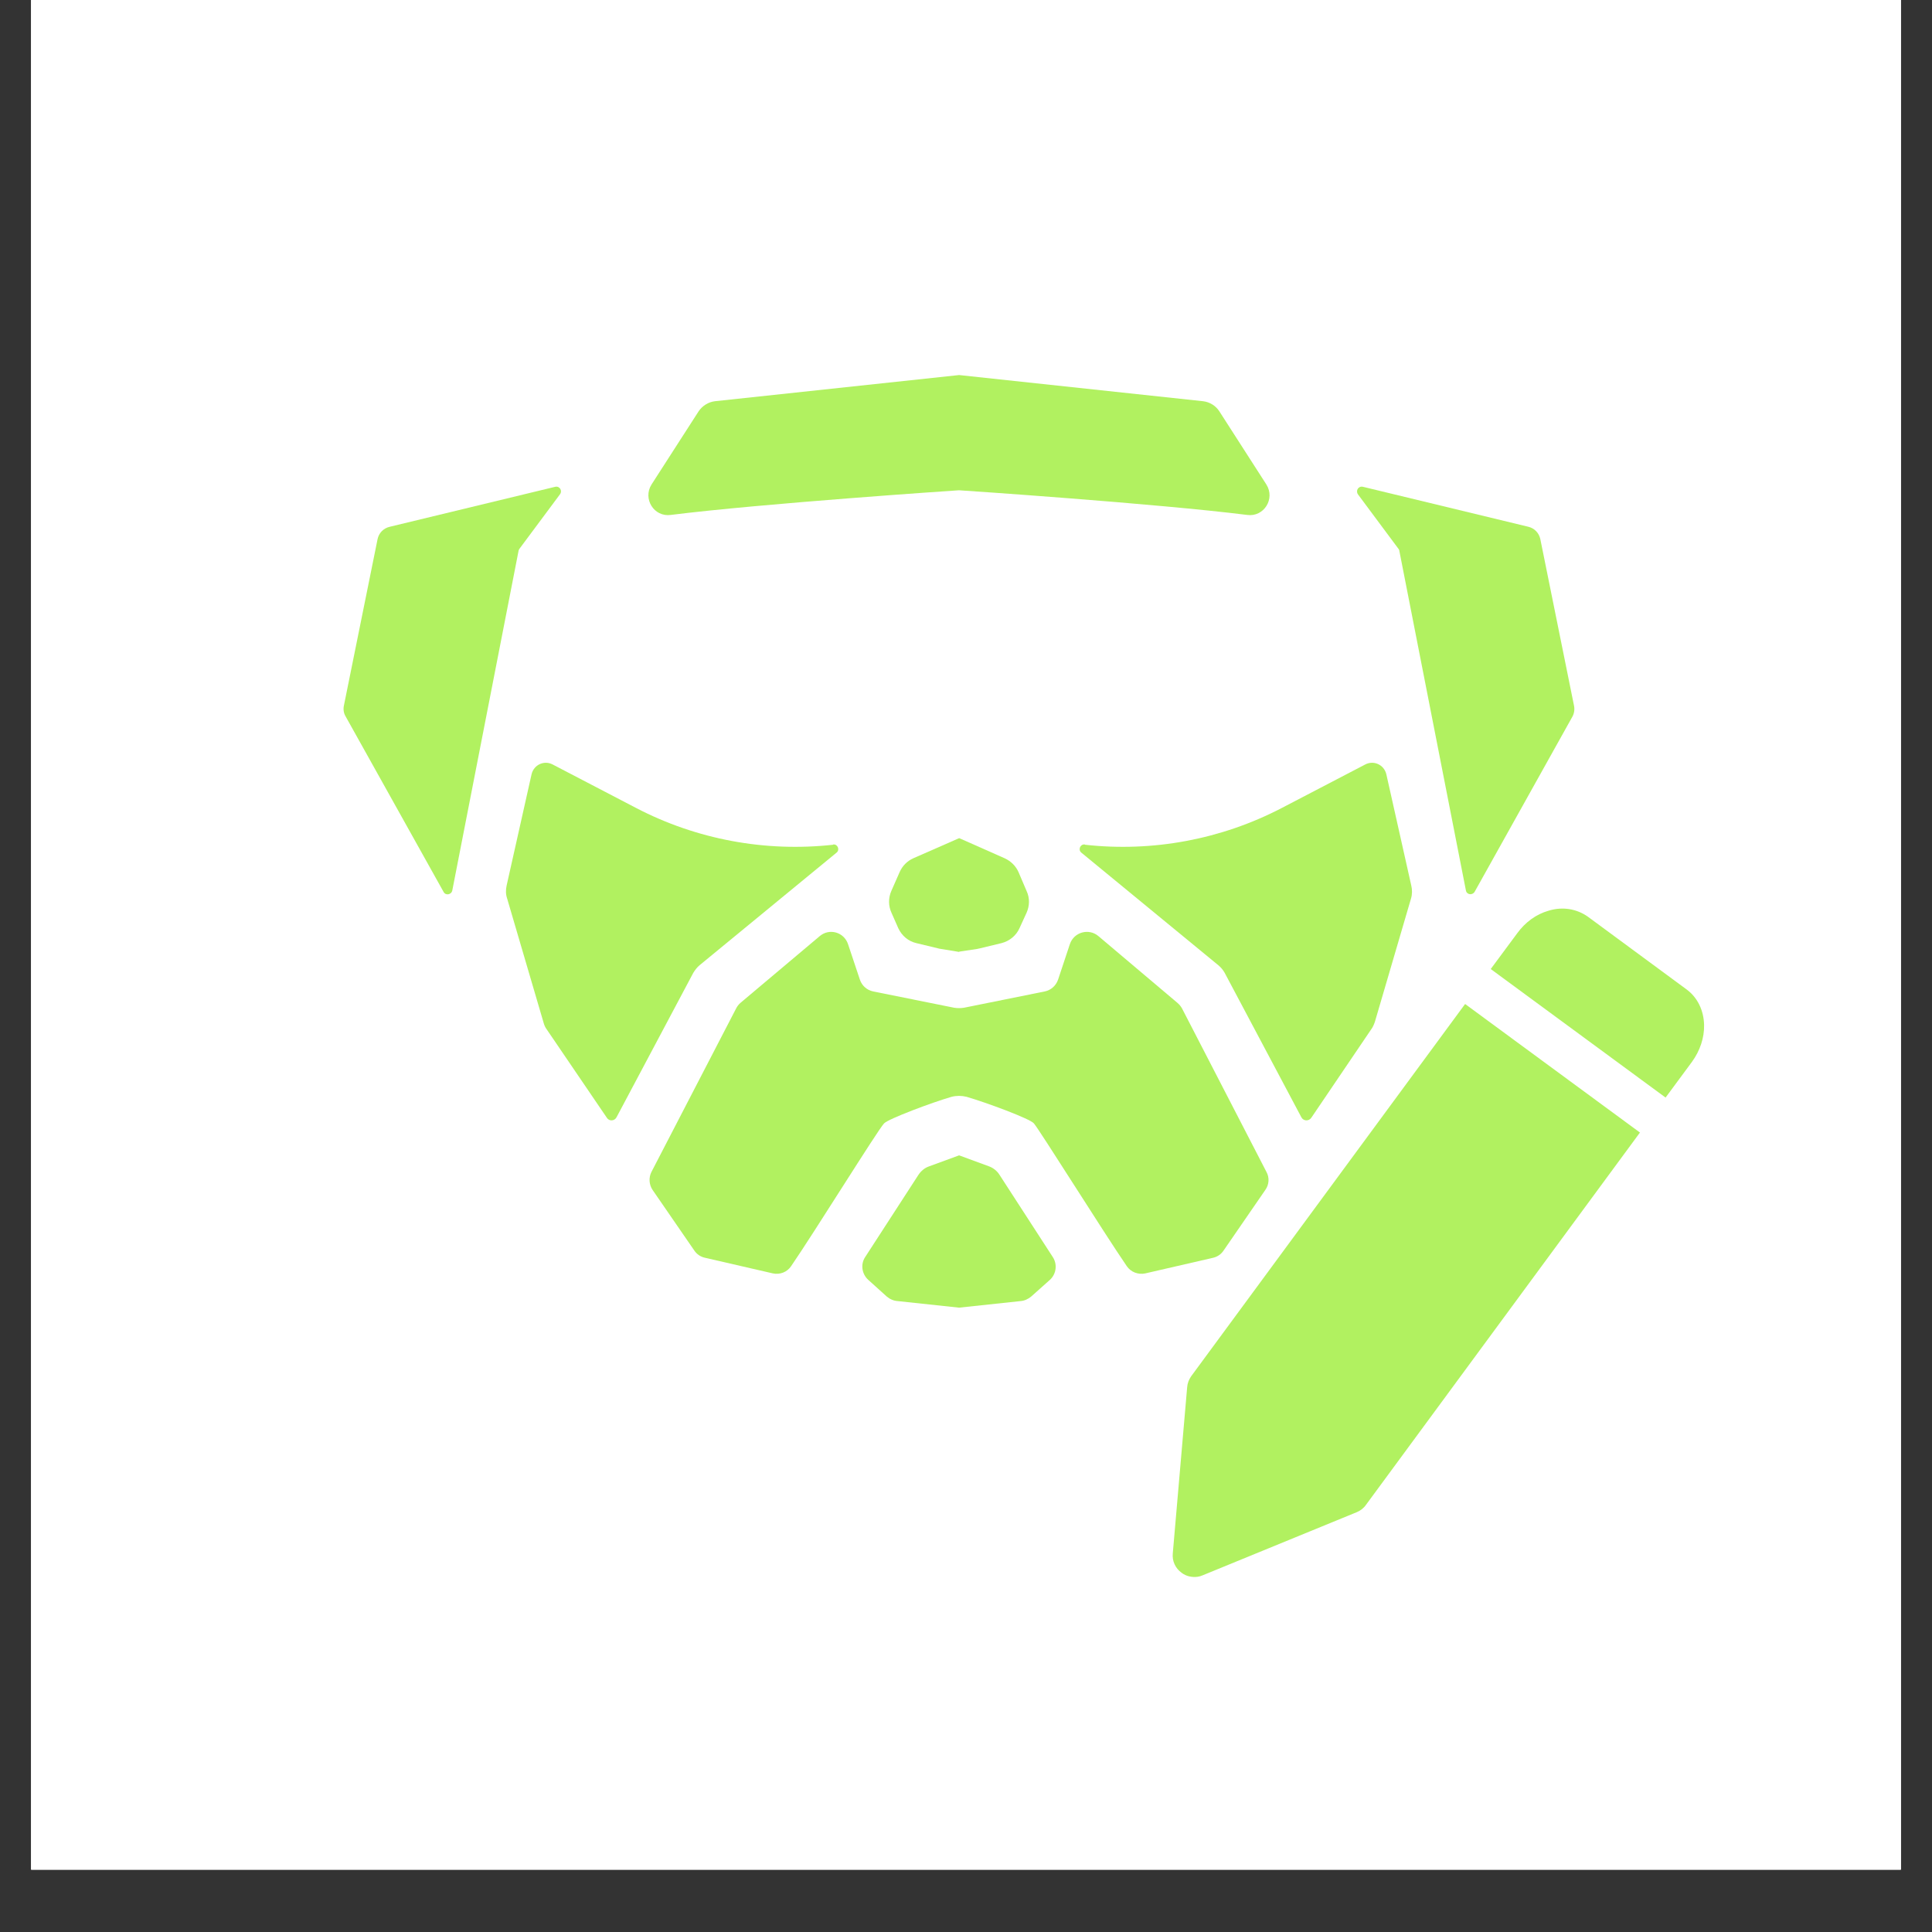 <svg xmlns="http://www.w3.org/2000/svg" xmlns:xlink="http://www.w3.org/1999/xlink" width="40" zoomAndPan="magnify" viewBox="0 0 30 30" height="40" preserveAspectRatio="xMidYMid meet" version="1.0"><rect x="0" y="0" width="30" height="30" fill="#333333" stroke="none"/><defs><clipPath id="4b884f9f24"><path d="M 0.484 0 L 29.516 0 L 29.516 29.031 L 0.484 29.031 Z M 0.484 0 " clip-rule="nonzero"/></clipPath><clipPath id="28fee155e0"><path d="M 13 17 L 17 17 L 17 21 L 13 21 Z M 13 17 " clip-rule="nonzero"/></clipPath><clipPath id="a01e74e7d5"><path d="M 15.52 18.242 C 15.484 18.184 15.426 18.137 15.363 18.113 L 14.895 17.941 L 14.891 17.941 L 14.422 18.113 C 14.355 18.137 14.301 18.184 14.262 18.242 L 13.434 19.52 C 13.359 19.633 13.383 19.785 13.484 19.875 L 13.77 20.133 C 13.816 20.172 13.875 20.199 13.938 20.203 L 14.891 20.305 L 14.895 20.305 L 15.848 20.203 C 15.906 20.199 15.965 20.172 16.012 20.133 L 16.301 19.875 C 16.402 19.785 16.422 19.633 16.348 19.52 Z M 15.52 18.242 " clip-rule="nonzero"/></clipPath><clipPath id="740214eb51"><path d="M 10 14 L 20 14 L 20 20 L 10 20 Z M 10 14 " clip-rule="nonzero"/></clipPath><clipPath id="aa15f75a72"><path d="M 18.355 15.66 C 18.336 15.625 18.312 15.598 18.285 15.574 L 17.055 14.535 C 16.906 14.41 16.676 14.473 16.613 14.66 L 16.43 15.211 C 16.398 15.305 16.32 15.375 16.223 15.395 L 14.969 15.648 C 14.918 15.656 14.867 15.656 14.816 15.648 L 13.559 15.395 C 13.461 15.375 13.383 15.305 13.352 15.211 L 13.168 14.66 C 13.105 14.473 12.879 14.41 12.73 14.535 L 11.496 15.574 C 11.469 15.598 11.445 15.629 11.43 15.66 L 10.117 18.195 C 10.07 18.285 10.078 18.395 10.133 18.477 L 10.781 19.418 C 10.82 19.477 10.879 19.516 10.949 19.531 L 12 19.773 C 12.109 19.797 12.223 19.754 12.285 19.66 C 12.637 19.148 13.625 17.555 13.727 17.445 C 13.789 17.375 14.477 17.117 14.777 17.031 C 14.852 17.012 14.93 17.012 15.008 17.031 C 15.305 17.117 15.996 17.371 16.055 17.445 C 16.148 17.555 17.145 19.148 17.496 19.66 C 17.559 19.754 17.676 19.797 17.785 19.773 L 18.836 19.531 C 18.902 19.516 18.961 19.477 19 19.418 L 19.648 18.477 C 19.707 18.395 19.715 18.285 19.664 18.195 Z M 18.355 15.66 " clip-rule="nonzero"/></clipPath><clipPath id="2745ca288a"><path d="M 13 13 L 16 13 L 16 15 L 13 15 Z M 13 13 " clip-rule="nonzero"/></clipPath><clipPath id="e2d1204670"><path d="M 14.891 14.781 L 14.895 14.781 L 14.895 14.777 L 15.18 14.734 C 15.191 14.73 15.199 14.73 15.211 14.727 L 15.551 14.645 C 15.676 14.613 15.781 14.527 15.832 14.41 L 15.941 14.172 C 15.988 14.066 15.992 13.945 15.941 13.836 L 15.816 13.543 C 15.773 13.445 15.695 13.371 15.602 13.328 L 14.914 13.023 L 14.895 13.016 L 14.895 13.012 L 14.891 13.016 L 14.891 13.012 L 14.891 13.016 L 14.18 13.328 C 14.086 13.371 14.012 13.445 13.969 13.543 L 13.84 13.836 C 13.793 13.945 13.793 14.066 13.844 14.176 L 13.949 14.414 C 14.004 14.531 14.105 14.617 14.23 14.645 L 14.57 14.727 C 14.582 14.73 14.594 14.734 14.605 14.734 Z M 14.891 14.781 " clip-rule="nonzero"/></clipPath><clipPath id="52c5e6ee18"><path d="M 16 11 L 22 11 L 22 18 L 16 18 Z M 16 11 " clip-rule="nonzero"/></clipPath><clipPath id="2a0964cd35"><path d="M 21.527 12.023 C 21.492 11.875 21.332 11.801 21.199 11.871 L 19.902 12.547 C 18.965 13.035 17.898 13.234 16.848 13.117 L 16.844 13.113 C 16.773 13.105 16.738 13.195 16.789 13.238 L 18.918 14.988 C 18.957 15.02 18.992 15.062 19.016 15.105 L 20.207 17.348 C 20.238 17.41 20.324 17.414 20.363 17.355 L 21.289 15.988 C 21.316 15.953 21.332 15.914 21.348 15.871 L 21.91 13.953 C 21.93 13.887 21.93 13.816 21.914 13.75 Z M 21.527 12.023 " clip-rule="nonzero"/></clipPath><clipPath id="91b3876fa4"><path d="M 21 7 L 25 7 L 25 14 L 21 14 Z M 21 7 " clip-rule="nonzero"/></clipPath><clipPath id="5ee2f96c8e"><path d="M 24.441 10.957 L 23.918 8.371 C 23.898 8.277 23.828 8.203 23.734 8.18 L 21.164 7.559 C 21.094 7.543 21.047 7.617 21.086 7.676 L 21.719 8.527 C 21.727 8.539 21.73 8.547 21.73 8.559 L 22.762 13.824 C 22.773 13.895 22.863 13.906 22.898 13.848 L 24.418 11.125 C 24.445 11.074 24.453 11.012 24.441 10.957 Z M 24.441 10.957 " clip-rule="nonzero"/></clipPath><clipPath id="eb194edff8"><path d="M 10 5 L 20 5 L 20 8 L 10 8 Z M 10 5 " clip-rule="nonzero"/></clipPath><clipPath id="a82b46d7c5"><path d="M 10.414 7.996 C 11.816 7.82 14.82 7.617 14.891 7.613 C 14.965 7.617 17.965 7.82 19.367 7.996 C 19.625 8.031 19.805 7.746 19.664 7.523 L 18.934 6.387 C 18.879 6.301 18.785 6.242 18.68 6.23 L 14.895 5.824 L 14.891 5.824 L 11.102 6.23 C 11 6.242 10.906 6.301 10.848 6.387 L 10.117 7.523 C 9.977 7.746 10.156 8.031 10.414 7.996 Z M 10.414 7.996 " clip-rule="nonzero"/></clipPath><clipPath id="1092bf5c38"><path d="M 7 11 L 14 11 L 14 18 L 7 18 Z M 7 11 " clip-rule="nonzero"/></clipPath><clipPath id="f1c24b16df"><path d="M 10.863 14.988 L 12.992 13.238 C 13.043 13.195 13.008 13.105 12.938 13.113 L 12.938 13.117 C 11.883 13.234 10.816 13.035 9.879 12.547 L 8.582 11.871 C 8.449 11.801 8.289 11.875 8.254 12.023 L 7.867 13.75 C 7.852 13.816 7.852 13.887 7.875 13.953 L 8.438 15.871 C 8.449 15.914 8.465 15.953 8.492 15.988 L 9.422 17.355 C 9.457 17.414 9.543 17.41 9.574 17.348 L 10.766 15.105 C 10.793 15.062 10.824 15.02 10.863 14.988 Z M 10.863 14.988 " clip-rule="nonzero"/></clipPath><clipPath id="c21b7a3221"><path d="M 5 7 L 9 7 L 9 14 L 5 14 Z M 5 7 " clip-rule="nonzero"/></clipPath><clipPath id="8dea3103bf"><path d="M 8.062 8.527 L 8.695 7.676 C 8.738 7.617 8.688 7.543 8.621 7.559 L 6.051 8.18 C 5.953 8.203 5.883 8.277 5.863 8.371 L 5.34 10.957 C 5.328 11.012 5.336 11.074 5.367 11.125 L 6.887 13.848 C 6.918 13.91 7.008 13.895 7.023 13.828 L 8.051 8.559 C 8.051 8.547 8.059 8.539 8.062 8.527 Z M 8.062 8.527 " clip-rule="nonzero"/></clipPath><clipPath id="bc0b0c0d07"><path d="M 18 15 L 26 15 L 26 25 L 18 25 Z M 18 15 " clip-rule="nonzero"/></clipPath><clipPath id="33b19b4154"><path d="M 16.832 15.223 L 26.16 13.797 L 27.582 23.125 L 18.254 24.547 Z M 16.832 15.223 " clip-rule="nonzero"/></clipPath><clipPath id="3f1e7269fc"><path d="M 16.832 15.223 L 26.16 13.797 L 27.582 23.125 L 18.254 24.547 Z M 16.832 15.223 " clip-rule="nonzero"/></clipPath><clipPath id="4822108f5f"><path d="M 23 14 L 27 14 L 27 18 L 23 18 Z M 23 14 " clip-rule="nonzero"/></clipPath><clipPath id="3520af6023"><path d="M 16.832 15.223 L 26.16 13.797 L 27.582 23.125 L 18.254 24.547 Z M 16.832 15.223 " clip-rule="nonzero"/></clipPath><clipPath id="86c12af4db"><path d="M 16.832 15.223 L 26.16 13.797 L 27.582 23.125 L 18.254 24.547 Z M 16.832 15.223 " clip-rule="nonzero"/></clipPath></defs><g clip-path="url(#4b884f9f24)"><path fill="#ffffff" d="M 0.484 0 L 29.516 0 L 29.516 174.195 L 0.484 174.195 Z M 0.484 0 " fill-opacity="1" fill-rule="nonzero"/><path fill="#ffffff" d="M 0.484 0 L 29.516 0 L 29.516 29.031 L 0.484 29.031 Z M 0.484 0 " fill-opacity="1" fill-rule="nonzero"/><path fill="#ffffff" d="M 0.484 0 L 29.516 0 L 29.516 29.031 L 0.484 29.031 Z M 0.484 0 " fill-opacity="1" fill-rule="nonzero"/></g><g clip-path="url(#28fee155e0)"><g clip-path="url(#a01e74e7d5)"><path fill="#b1f160" d="M 13.359 20.305 L 13.359 17.941 L 16.422 17.941 L 16.422 20.305 Z M 13.359 20.305 " fill-opacity="1" fill-rule="nonzero"/></g></g><g clip-path="url(#740214eb51)"><g clip-path="url(#aa15f75a72)"><path fill="#b1f160" d="M 10.07 19.797 L 10.07 14.41 L 19.715 14.41 L 19.715 19.797 Z M 10.07 19.797 " fill-opacity="1" fill-rule="nonzero"/></g></g><g clip-path="url(#2745ca288a)"><g clip-path="url(#e2d1204670)"><path fill="#b1f160" d="M 13.793 14.781 L 13.793 13.012 L 15.992 13.012 L 15.992 14.781 Z M 13.793 14.781 " fill-opacity="1" fill-rule="nonzero"/></g></g><g clip-path="url(#52c5e6ee18)"><g clip-path="url(#2a0964cd35)"><path fill="#b1f160" d="M 16.738 17.414 L 16.738 11.801 L 21.93 11.801 L 21.93 17.414 Z M 16.738 17.414 " fill-opacity="1" fill-rule="nonzero"/></g></g><g clip-path="url(#91b3876fa4)"><g clip-path="url(#5ee2f96c8e)"><path fill="#b1f160" d="M 21.047 13.906 L 21.047 7.543 L 24.453 7.543 L 24.453 13.906 Z M 21.047 13.906 " fill-opacity="1" fill-rule="nonzero"/></g></g><g clip-path="url(#eb194edff8)"><g clip-path="url(#a82b46d7c5)"><path fill="#b1f160" d="M 9.977 8.031 L 9.977 5.824 L 19.805 5.824 L 19.805 8.031 Z M 9.977 8.031 " fill-opacity="1" fill-rule="nonzero"/></g></g><g clip-path="url(#1092bf5c38)"><g clip-path="url(#f1c24b16df)"><path fill="#b1f160" d="M 7.852 17.414 L 7.852 11.801 L 13.043 11.801 L 13.043 17.414 Z M 7.852 17.414 " fill-opacity="1" fill-rule="nonzero"/></g></g><g clip-path="url(#c21b7a3221)"><g clip-path="url(#8dea3103bf)"><path fill="#b1f160" d="M 5.328 13.91 L 5.328 7.543 L 8.738 7.543 L 8.738 13.91 Z M 5.328 13.91 " fill-opacity="1" fill-rule="nonzero"/></g></g><g clip-path="url(#bc0b0c0d07)"><g clip-path="url(#33b19b4154)"><g clip-path="url(#3f1e7269fc)"><path fill="#b1f160" d="M 22.75 15.59 L 18.496 21.371 C 18.461 21.422 18.438 21.48 18.434 21.543 L 18.211 24.121 C 18.199 24.238 18.25 24.352 18.348 24.422 C 18.418 24.477 18.512 24.496 18.598 24.484 C 18.625 24.48 18.648 24.473 18.676 24.461 L 21.07 23.48 C 21.125 23.457 21.176 23.418 21.211 23.367 L 25.465 17.586 Z M 22.75 15.59 " fill-opacity="1" fill-rule="nonzero"/></g></g></g><g clip-path="url(#4822108f5f)"><g clip-path="url(#3520af6023)"><g clip-path="url(#86c12af4db)"><path fill="#b1f160" d="M 26.188 15.363 L 24.656 14.234 C 24.484 14.113 24.266 14.074 24.047 14.141 C 23.855 14.195 23.684 14.32 23.559 14.492 L 23.148 15.047 L 25.863 17.043 L 26.273 16.488 C 26.398 16.316 26.465 16.113 26.461 15.918 C 26.457 15.691 26.359 15.488 26.188 15.363 Z M 26.188 15.363 " fill-opacity="1" fill-rule="nonzero"/></g></g></g></svg>